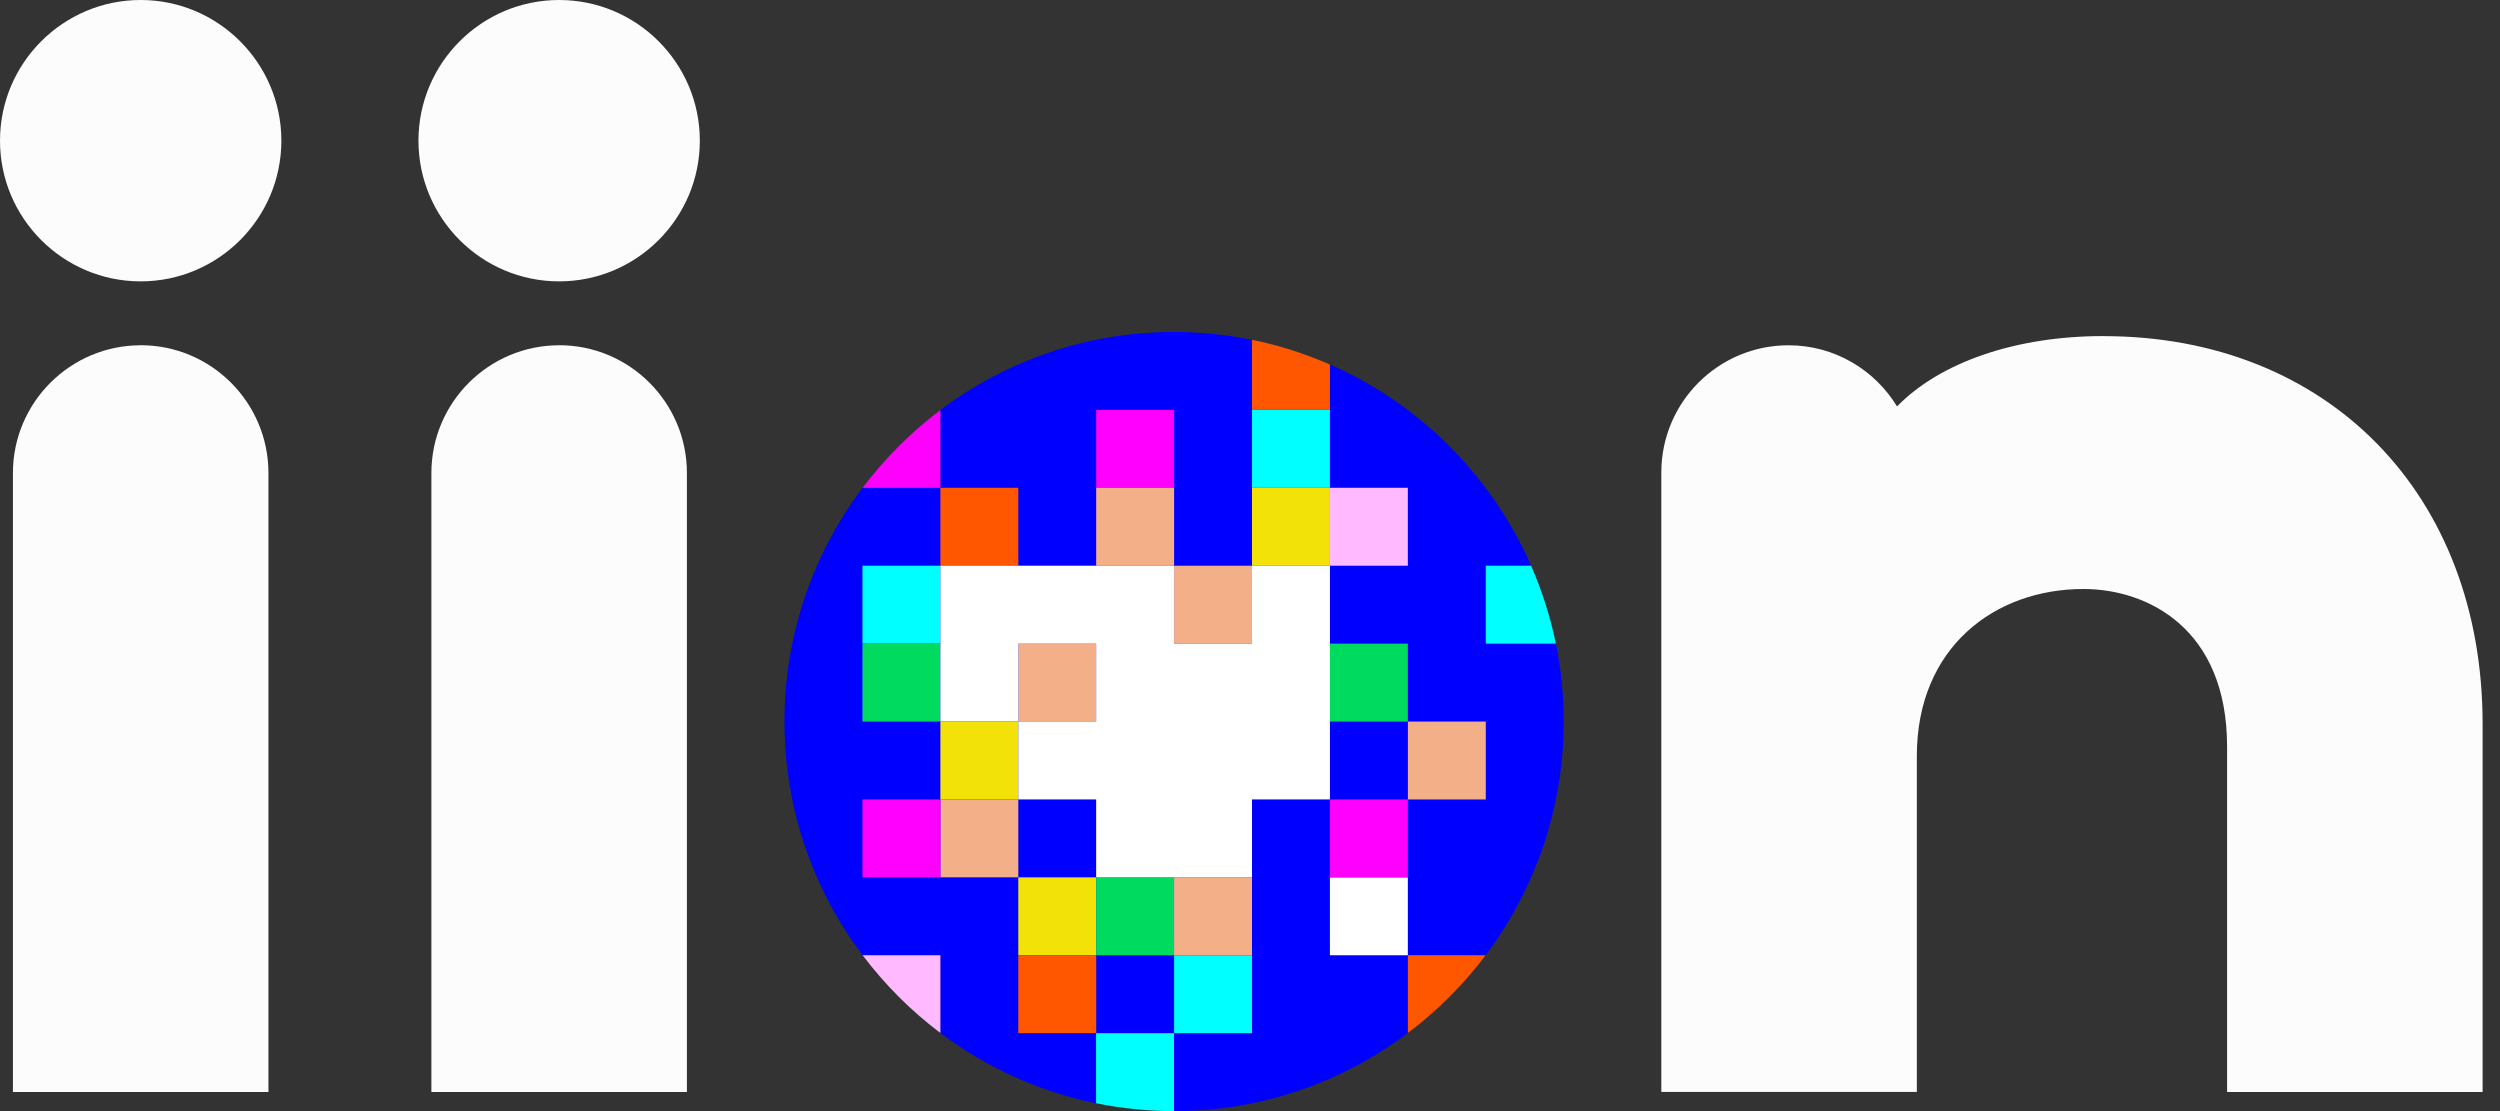 <svg width="117" height="52" viewBox="0 0 117 52" fill="none" xmlns="http://www.w3.org/2000/svg">
<rect x="0" y="0" width="117" height="52" fill="#333333" stroke="none"/>
<g clip-path="url(#clip0_2337_507)">
<path d="M98.44 15.728C94.375 15.728 90.826 16.929 88.782 19.02C87.737 17.309 85.858 16.159 83.703 16.159C80.415 16.159 77.75 18.824 77.75 22.112V51.103H89.708V35.382C89.708 30.293 93.358 27.565 97.502 27.565C100.512 27.565 104.228 29.416 104.228 34.944V51.106H116.186V33.883C116.186 23.107 108.927 15.731 98.443 15.731L98.44 15.728Z" fill="#FCFCFC"/>
<path d="M6.584 16.159C3.289 16.159 0.605 18.839 0.605 22.138V51.106H12.563V22.135C12.563 18.839 9.883 16.156 6.584 16.156V16.159Z" fill="#FCFCFC"/>
<path d="M6.584 0C2.953 0 0 2.953 0 6.584C0 10.215 2.953 13.168 6.584 13.168C10.215 13.168 13.168 10.215 13.168 6.584C13.168 2.953 10.212 0 6.584 0Z" fill="#FCFCFC"/>
<path d="M26.168 0C22.537 0 19.584 2.953 19.584 6.584C19.584 10.215 22.537 13.168 26.168 13.168C29.799 13.168 32.752 10.215 32.752 6.584C32.752 2.953 29.799 0 26.168 0Z" fill="#FCFCFC"/>
<path d="M26.168 16.159C22.873 16.159 20.189 18.839 20.189 22.138V51.106H32.147V22.135C32.147 18.839 29.467 16.156 26.168 16.156V16.159Z" fill="#FCFCFC"/>
<path d="M65.888 48.344V44.706H69.525C71.819 41.658 73.181 37.869 73.181 33.766C73.181 32.517 73.055 31.297 72.814 30.119H69.534V26.472H71.654C69.813 22.274 66.439 18.896 62.241 17.059V19.181H58.594V15.905C57.415 15.665 56.196 15.535 54.947 15.535C50.847 15.535 47.058 16.897 44.007 19.191V22.828H40.369C38.075 25.876 36.713 29.666 36.713 33.769C36.713 37.872 38.075 41.658 40.369 44.709H44.003V48.34C46.126 49.937 48.604 51.084 51.297 51.636V48.356H54.944V52.003C59.044 52.003 62.833 50.641 65.885 48.347L65.888 48.344Z" fill="#0000FF"/>
<path d="M47.657 22.828H44.01V26.475H47.657V22.828Z" fill="#FF5700"/>
<path d="M47.657 33.769H44.01V37.415H47.657V33.769Z" fill="#F3E207"/>
<path d="M47.657 37.413H44.01V41.059H47.657V37.413Z" fill="#F3AF88"/>
<path d="M51.303 30.122H47.656V33.769H51.303V30.122Z" fill="#F3AF88"/>
<path d="M51.303 41.06H47.656V44.706H51.303V41.06Z" fill="#F3E207"/>
<path d="M51.303 44.706H47.656V48.353H51.303V44.706Z" fill="#FF5700"/>
<path d="M44.01 26.475H40.363V30.122H44.01V26.475Z" fill="#00FFFF"/>
<path d="M44.01 30.122H40.363V33.769H44.01V30.122Z" fill="#00DA5F"/>
<path d="M44.01 37.413H40.363V41.059H44.01V37.413Z" fill="#FF00FF"/>
<path d="M54.948 19.181H51.301V22.828H54.948V19.181Z" fill="#FF00FF"/>
<path d="M54.948 22.828H51.301V26.475H54.948V22.828Z" fill="#F3AF88"/>
<path d="M54.948 41.06H51.301V44.706H54.948V41.06Z" fill="#00DA5F"/>
<path d="M65.887 22.828H62.24V26.475H65.887V22.828Z" fill="#FFBAFF"/>
<path d="M65.887 30.122H62.24V33.769H65.887V30.122Z" fill="#00DA5F"/>
<path d="M65.887 41.06H62.24V44.706H65.887V41.06Z" fill="white"/>
<path d="M65.887 37.413H62.24V41.059H65.887V37.413Z" fill="#FF00FF"/>
<path d="M62.241 19.181H58.594V22.828H62.241V19.181Z" fill="#00FFFF"/>
<path d="M62.241 22.828H58.594V26.475H62.241V22.828Z" fill="#F3E207"/>
<path d="M58.594 26.475H54.947V30.122H58.594V26.475Z" fill="#F3AF88"/>
<path d="M58.594 41.06H54.947V44.706H58.594V41.06Z" fill="#F3AF88"/>
<path d="M58.594 44.706H54.947V48.353H58.594V44.706Z" fill="#00FFFF"/>
<path d="M69.535 33.769H65.889V37.415H69.535V33.769Z" fill="#F3AF88"/>
<path d="M65.889 48.343C67.264 47.307 68.49 46.084 69.526 44.706H65.889V48.343Z" fill="#FF5700"/>
<path d="M44.01 48.343V44.706H40.373C41.409 46.081 42.632 47.307 44.01 48.343Z" fill="#FFBAFF"/>
<path d="M44.01 22.828V19.191C42.635 20.227 41.409 21.45 40.373 22.828H44.01Z" fill="#FF00FF"/>
<path d="M58.594 26.475V27.819V30.122H54.947V26.475H53.296H51.3H47.657H44.01V29.124V30.122V33.766H47.657V30.122H51.3V33.766H47.657V37.413H51.3V39.025V41.059H53.585H54.947H58.594V39.237V37.413H59.953H62.241V30.122V27.819V26.475H58.594Z" fill="white"/>
<path d="M71.655 26.475H69.535V30.122H72.814C72.555 28.855 72.162 27.635 71.655 26.475Z" fill="#00FFFF"/>
<path d="M58.594 15.902V19.182H62.241V17.062C61.081 16.555 59.861 16.159 58.594 15.902Z" fill="#FF5700"/>
<path d="M51.3 51.632C52.479 51.873 53.695 52 54.944 52V48.353H51.297V51.632H51.3Z" fill="#00FFFF"/>
</g>
<defs>
<clipPath id="clip0_2337_507">
<rect width="116.183" height="52" fill="white"/>
</clipPath>
</defs>
</svg>
